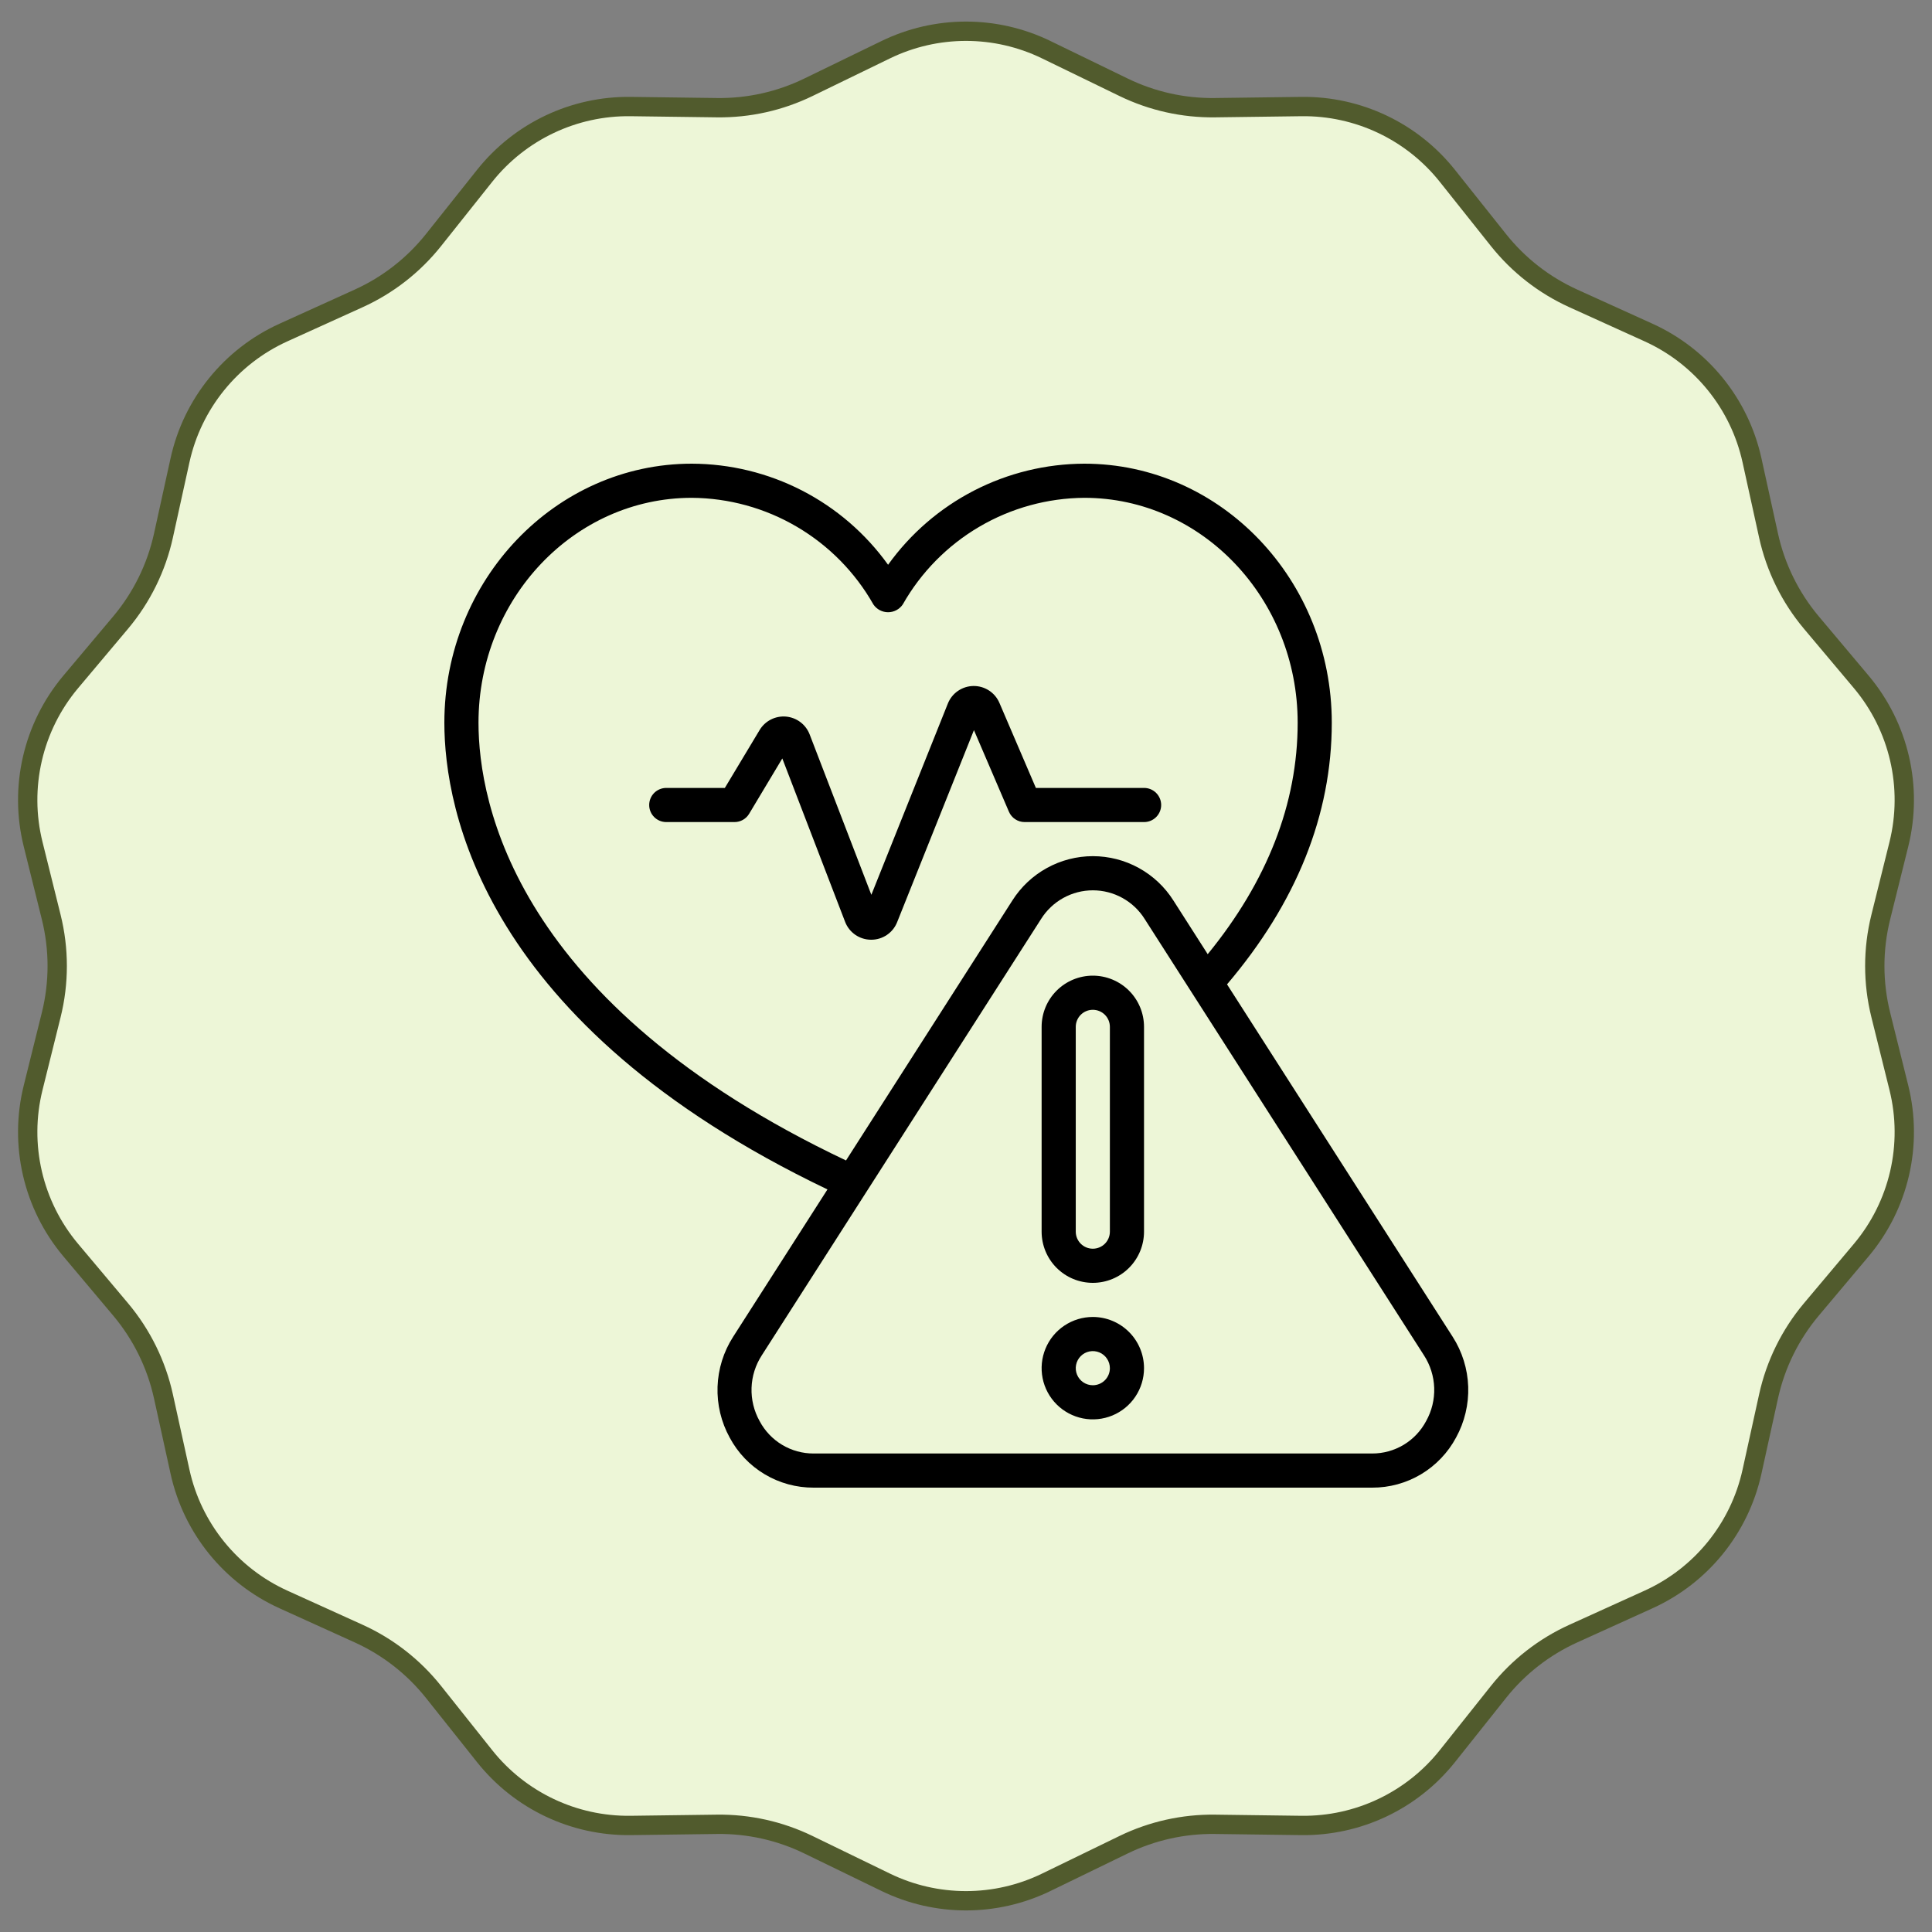 <svg xmlns="http://www.w3.org/2000/svg" fill="none" viewBox="0 0 100 100" height="100" width="100">
<rect x="0" y="0" width="100" height="100" fill="#808080" stroke="none"/>
<path stroke="#515B2D" fill="#EDF6D7" d="M54.15 2.571L58.162 4.52C59.633 5.234 61.25 5.595 62.886 5.574L67.356 5.515C70.294 5.477 73.084 6.8 74.914 9.099L77.559 12.423C78.594 13.724 79.923 14.76 81.438 15.447L85.329 17.212C88.056 18.449 90.041 20.9 90.683 23.825L91.54 27.723C91.904 29.381 92.665 30.926 93.758 32.226L96.338 35.294C98.295 37.623 99.019 40.748 98.285 43.699L97.349 47.467C96.935 49.13 96.935 50.87 97.349 52.533L98.285 56.301C99.019 59.252 98.295 62.377 96.338 64.706L93.758 67.774C92.665 69.074 91.904 70.619 91.54 72.277L90.683 76.175C90.041 79.1 88.056 81.551 85.329 82.788L81.438 84.553C79.923 85.24 78.594 86.276 77.559 87.577L74.914 90.901C73.084 93.2 70.294 94.523 67.356 94.485L62.886 94.426C61.25 94.405 59.633 94.766 58.162 95.48L54.15 97.429C51.53 98.701 48.47 98.701 45.85 97.429L41.838 95.48C40.367 94.766 38.75 94.405 37.114 94.426L32.644 94.485C29.706 94.523 26.916 93.2 25.086 90.901L22.441 87.577C21.406 86.276 20.077 85.24 18.562 84.553L14.671 82.788C11.944 81.551 9.959 79.1 9.317 76.175L8.46 72.277C8.096 70.619 7.335 69.074 6.242 67.774L3.662 64.706C1.705 62.377 0.981 59.252 1.715 56.301L2.651 52.533C3.065 50.87 3.065 49.13 2.651 47.467L1.715 43.699C0.981 40.748 1.705 37.623 3.662 35.294L6.242 32.226C7.335 30.926 8.096 29.381 8.46 27.723L9.317 23.825C9.959 20.9 11.944 18.449 14.671 17.212L18.562 15.447C20.077 14.76 21.406 13.724 22.441 12.423L25.086 9.099C26.916 6.8 29.706 5.477 32.644 5.515L37.114 5.574C38.75 5.595 40.367 5.234 41.838 4.52L45.85 2.571C48.47 1.299 51.53 1.299 54.15 2.571Z"></path>
<g clip-path="url(#clip0_445_1380)">
<path fill="black" d="M63.511 50.95C67.097 46.733 68.933 42.182 68.933 37.409C68.933 30.015 63.192 24 56.125 24C54.138 24.006 52.181 24.483 50.415 25.392C48.649 26.302 47.124 27.619 45.967 29.233C44.809 27.619 43.284 26.302 41.518 25.392C39.752 24.483 37.795 24.006 35.808 24C28.746 24 23 30.015 23 37.409C23 41.863 24.966 53.017 42.829 61.565L37.944 69.197C37.449 69.969 37.172 70.861 37.14 71.778C37.109 72.695 37.326 73.604 37.768 74.408C38.188 75.195 38.814 75.852 39.58 76.308C40.346 76.765 41.222 77.004 42.114 77H71.02C71.912 77.004 72.788 76.764 73.554 76.307C74.32 75.849 74.947 75.191 75.367 74.404C75.808 73.6 76.025 72.691 75.994 71.774C75.963 70.857 75.685 69.965 75.19 69.192L63.511 50.95ZM24.767 37.409C24.767 30.989 29.72 25.767 35.808 25.767C37.722 25.78 39.598 26.297 41.247 27.266C42.897 28.235 44.263 29.621 45.206 31.286C45.29 31.41 45.404 31.512 45.536 31.582C45.669 31.652 45.817 31.689 45.967 31.689C46.117 31.689 46.264 31.652 46.397 31.582C46.53 31.512 46.643 31.41 46.727 31.286C47.671 29.621 49.036 28.235 50.686 27.266C52.336 26.297 54.212 25.78 56.125 25.767C62.214 25.767 67.167 30.989 67.167 37.409C67.167 41.595 65.589 45.618 62.511 49.388L60.737 46.613C60.292 45.909 59.677 45.33 58.948 44.928C58.219 44.526 57.4 44.315 56.567 44.315C55.735 44.315 54.916 44.526 54.187 44.928C53.457 45.33 52.842 45.909 52.397 46.613L43.789 60.065C26.648 51.939 24.767 41.542 24.767 37.409ZM73.816 73.555C73.547 74.063 73.145 74.488 72.652 74.784C72.159 75.079 71.595 75.235 71.02 75.233H42.114C41.539 75.235 40.974 75.079 40.482 74.784C39.989 74.488 39.586 74.063 39.317 73.555C39.024 73.031 38.88 72.436 38.9 71.835C38.92 71.235 39.104 70.652 39.432 70.148L53.886 47.567C54.17 47.113 54.566 46.739 55.035 46.479C55.504 46.219 56.031 46.083 56.567 46.083C57.103 46.083 57.63 46.219 58.099 46.479C58.569 46.739 58.964 47.113 59.248 47.567L73.703 70.149C74.03 70.653 74.214 71.236 74.234 71.836C74.254 72.436 74.109 73.031 73.816 73.555Z"></path>
<path fill="black" d="M56.564 50.5C55.861 50.5 55.187 50.779 54.69 51.276C54.193 51.773 53.914 52.447 53.914 53.15V63.75C53.914 64.453 54.193 65.127 54.69 65.624C55.187 66.121 55.861 66.4 56.564 66.4C57.267 66.4 57.941 66.121 58.438 65.624C58.935 65.127 59.214 64.453 59.214 63.75V53.15C59.214 52.447 58.935 51.773 58.438 51.276C57.941 50.779 57.267 50.5 56.564 50.5ZM57.447 63.75C57.447 63.984 57.354 64.209 57.189 64.375C57.023 64.54 56.798 64.633 56.564 64.633C56.33 64.633 56.105 64.54 55.94 64.375C55.774 64.209 55.681 63.984 55.681 63.75V53.15C55.681 52.916 55.774 52.691 55.94 52.525C56.105 52.36 56.33 52.267 56.564 52.267C56.798 52.267 57.023 52.36 57.189 52.525C57.354 52.691 57.447 52.916 57.447 53.15V63.75Z"></path>
<path fill="black" d="M56.564 68.166C56.04 68.166 55.528 68.322 55.092 68.613C54.656 68.904 54.316 69.318 54.116 69.802C53.915 70.287 53.863 70.819 53.965 71.334C54.067 71.847 54.32 72.32 54.69 72.69C55.061 73.061 55.533 73.313 56.047 73.416C56.561 73.518 57.094 73.465 57.578 73.265C58.062 73.064 58.476 72.725 58.767 72.289C59.059 71.853 59.214 71.341 59.214 70.817C59.214 70.114 58.935 69.44 58.438 68.943C57.941 68.446 57.267 68.166 56.564 68.166ZM56.564 71.7C56.389 71.7 56.219 71.648 56.073 71.551C55.928 71.454 55.815 71.316 55.748 71.154C55.681 70.993 55.664 70.816 55.698 70.644C55.732 70.473 55.816 70.315 55.94 70.192C56.063 70.068 56.22 69.984 56.392 69.95C56.563 69.916 56.741 69.934 56.902 70C57.063 70.067 57.202 70.18 57.298 70.326C57.396 70.471 57.447 70.642 57.447 70.817C57.447 71.051 57.354 71.275 57.189 71.441C57.023 71.607 56.798 71.7 56.564 71.7Z"></path>
<path fill="black" d="M59.218 42.55C59.453 42.55 59.677 42.457 59.843 42.291C60.008 42.126 60.102 41.901 60.102 41.667C60.102 41.432 60.008 41.208 59.843 41.042C59.677 40.877 59.453 40.783 59.218 40.783H53.617L51.731 36.384C51.619 36.121 51.431 35.897 51.191 35.741C50.951 35.585 50.67 35.503 50.384 35.507C50.098 35.511 49.82 35.599 49.584 35.761C49.348 35.923 49.166 36.151 49.06 36.417L45.101 46.315L41.907 38.012C41.809 37.759 41.643 37.538 41.427 37.376C41.21 37.213 40.952 37.114 40.682 37.09C40.413 37.067 40.142 37.12 39.9 37.243C39.659 37.366 39.457 37.554 39.318 37.786L37.518 40.783H34.485C34.251 40.783 34.026 40.877 33.86 41.042C33.695 41.208 33.602 41.432 33.602 41.667C33.602 41.901 33.695 42.126 33.86 42.291C34.026 42.457 34.251 42.55 34.485 42.55H38.018C38.171 42.55 38.321 42.511 38.453 42.436C38.586 42.361 38.697 42.252 38.775 42.122L40.492 39.257L43.742 47.713C43.846 47.985 44.03 48.219 44.27 48.385C44.51 48.55 44.794 48.639 45.085 48.64H45.095C45.384 48.641 45.667 48.554 45.906 48.392C46.145 48.23 46.33 47.999 46.436 47.73L50.411 37.792L52.222 42.015C52.29 42.174 52.404 42.309 52.548 42.404C52.693 42.5 52.862 42.55 53.035 42.55H59.218Z"></path>
</g>
<defs>
<clipPath id="clip0_445_1380">
<rect transform="translate(23 24)" fill="white" height="53" width="53"></rect>
</clipPath>
</defs>
</svg>
